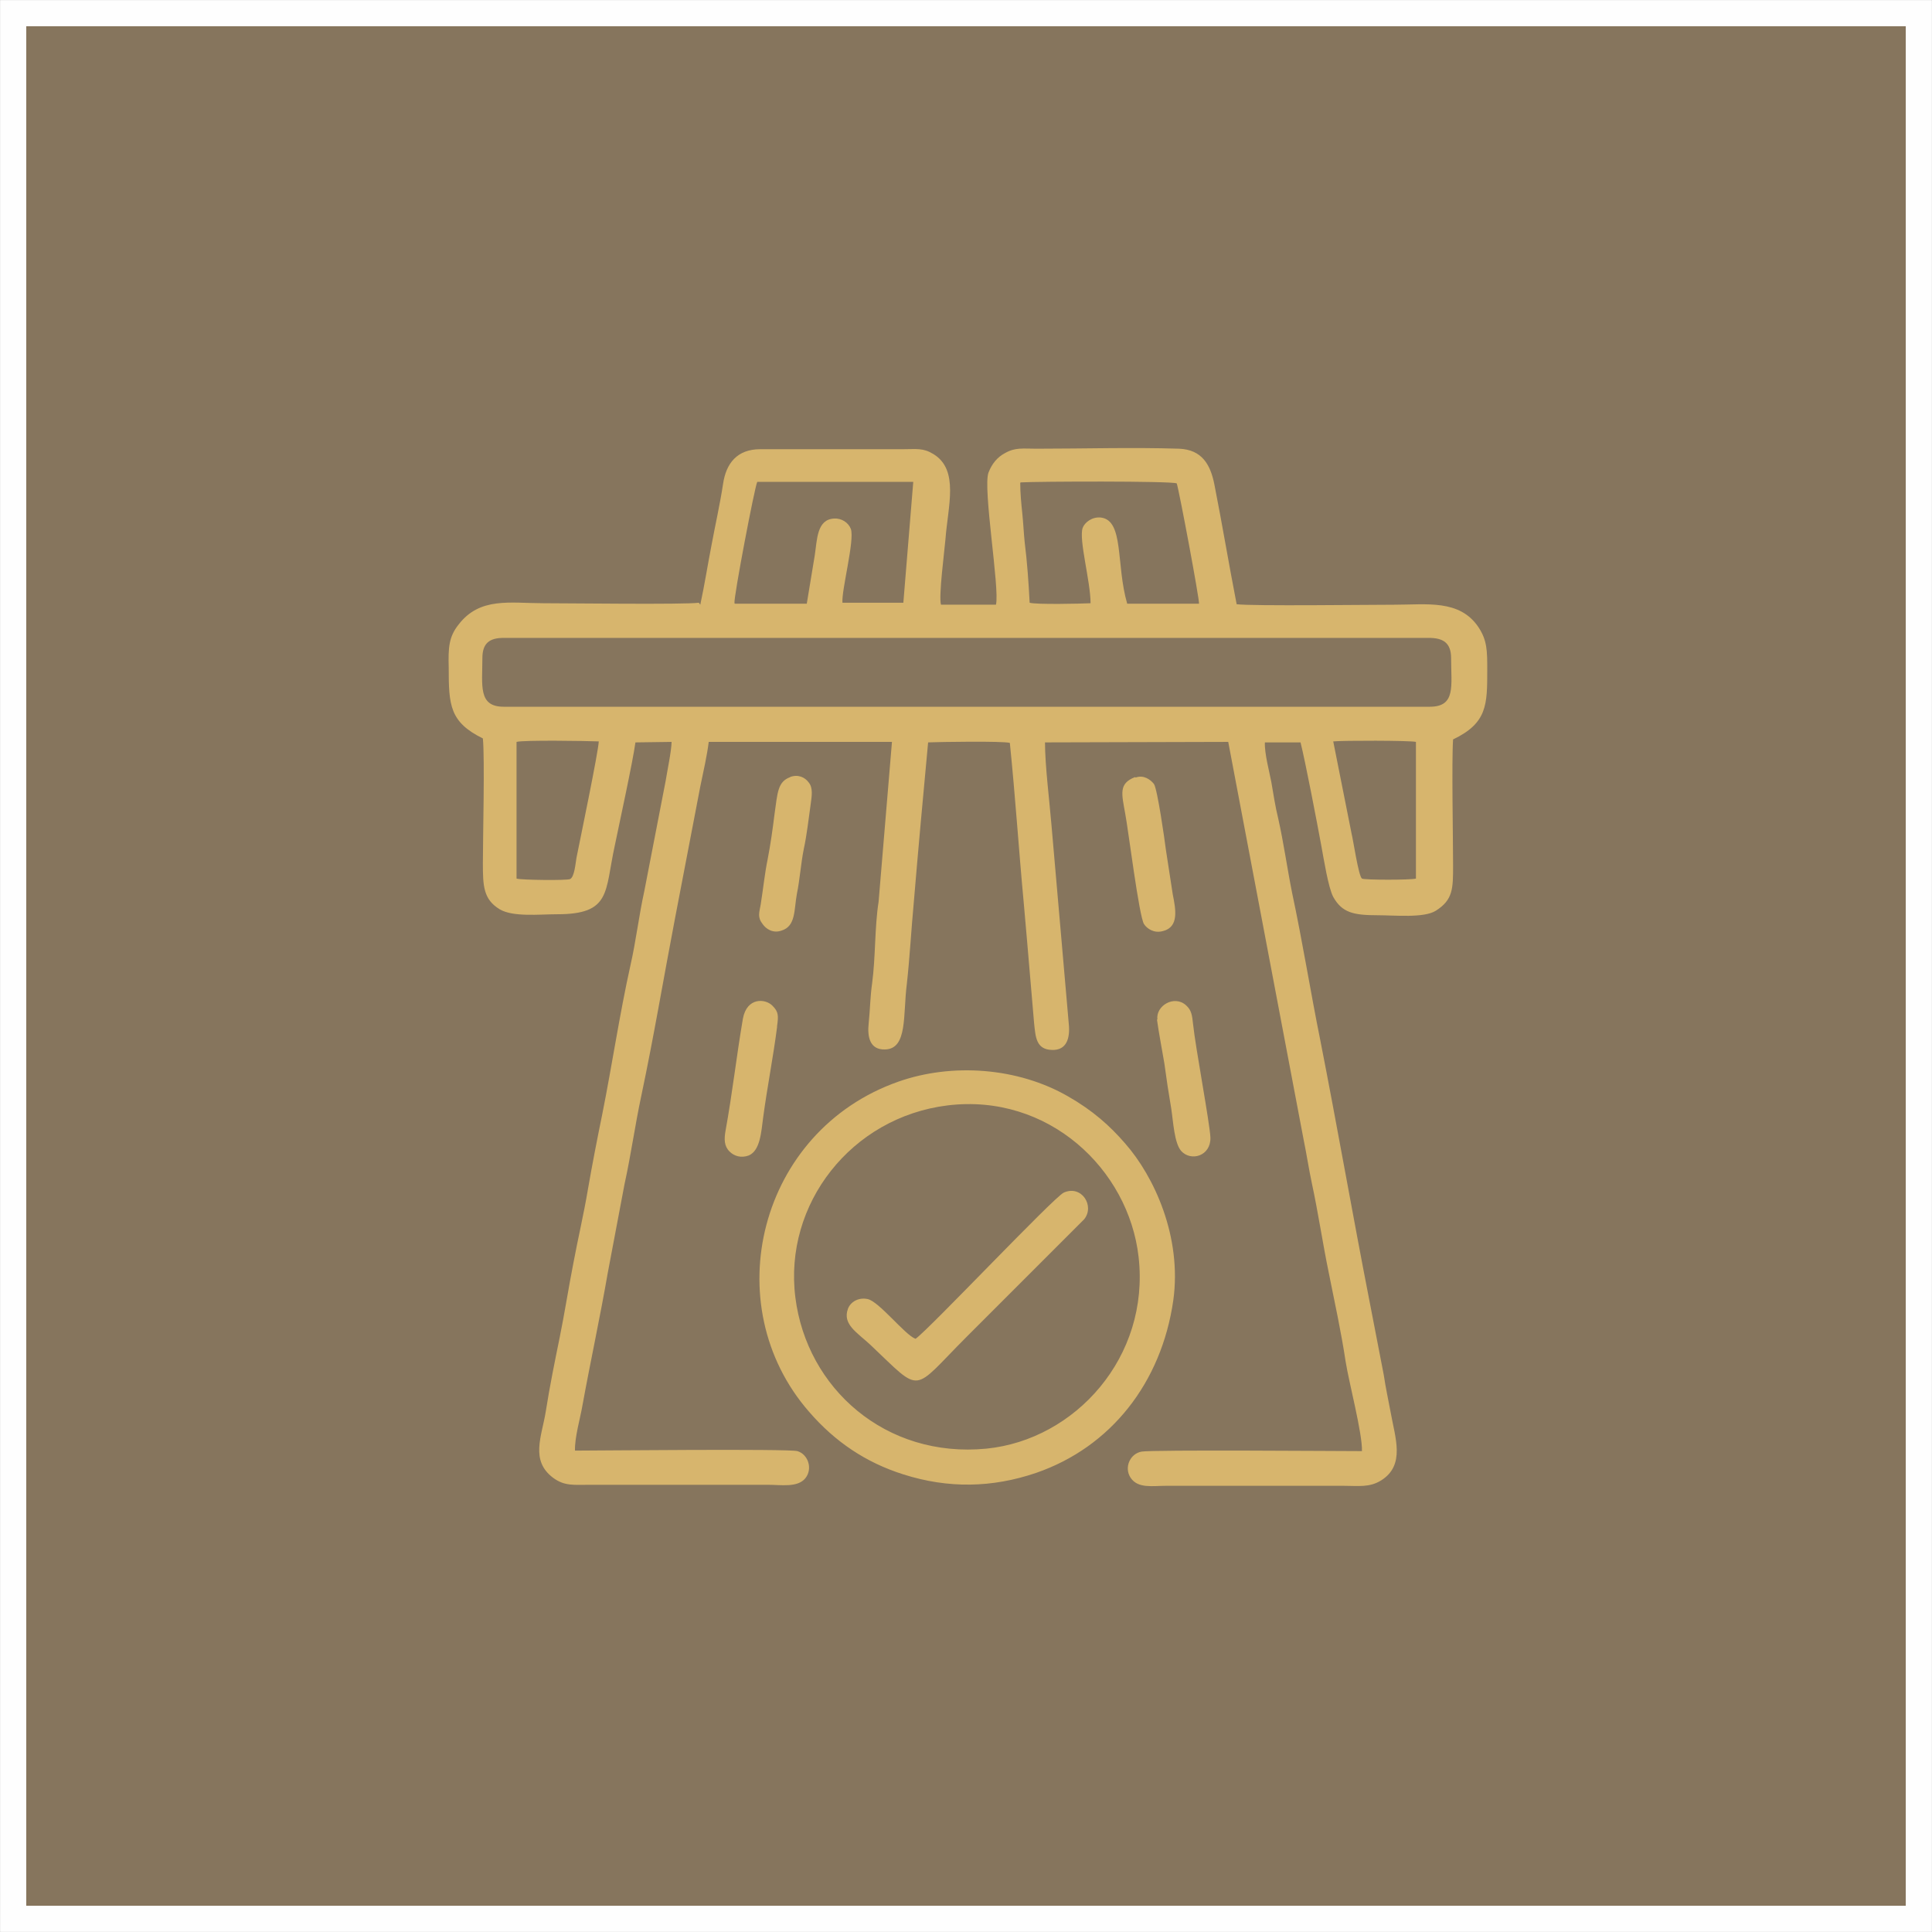 <?xml version="1.0" encoding="UTF-8"?>
<!DOCTYPE svg PUBLIC "-//W3C//DTD SVG 1.1//EN" "http://www.w3.org/Graphics/SVG/1.1/DTD/svg11.dtd">
<!-- Creator: CorelDRAW X6 -->
<svg xmlns="http://www.w3.org/2000/svg" xml:space="preserve" width="39.006mm" height="39.006mm" version="1.1" style="shape-rendering:geometricPrecision; text-rendering:geometricPrecision; image-rendering:optimizeQuality; fill-rule:evenodd; clip-rule:evenodd"
viewBox="0 0 3901 3901"
 xmlns:xlink="http://www.w3.org/1999/xlink">
 <rect x="0" y="0" width="3901" height="3901" fill="#333333" stroke="none"/>
 <defs>
  <style type="text/css">
   <![CDATA[
    .str0 {stroke:#FEFEFE;stroke-width:105.83}
    .fil0 {fill:none}
    .fil1 {fill:#86755D}
    .fil2 {fill:#D7B56D}
   ]]>
  </style>
 </defs>
 <g id="Layer_x0020_1">
  <g>
   <polygon class="fil0 str0" points="53,53 3848,53 3848,3848 53,3848 "/>
   <polygon id="1" class="fil1" points="53,53 3848,53 3848,3848 53,3848 "/>
  </g>
  <path class="fil2" d="M1043 1498c14,-4 142,-2 166,-1 -1,22 -37,195 -45,235 -2,11 -4,39 -13,43 -6,3 -99,2 -108,-1l0 -276zm1816 0l0 276c-10,3 -104,3 -109,0 -7,-5 -18,-80 -21,-91l-37 -186c19,-2 155,-2 167,1zm-1885 -169c0,-30 14,-41 43,-41l1868 0c29,0 45,10 45,41 0,56 10,98 -43,98l-1870 0c-52,0 -43,-43 -43,-98zm1087 -355c34,-2 303,-3 315,2 5,15 46,234 45,243l-145 0c-23,-79 -6,-168 -53,-174 -18,-2 -33,10 -37,21 -8,24 16,108 16,152 -18,1 -110,3 -123,-1 -2,-39 -5,-83 -10,-122 -2,-19 -3,-42 -5,-60 -2,-19 -4,-40 -4,-60zm-578 244c-2,-11 41,-236 46,-245l315 0 -20 244 -123 0c-2,-26 25,-126 17,-149 -5,-13 -19,-22 -34,-21 -35,2 -34,43 -39,75l-16 97 -145 0zm-72 -1c-29,4 -264,1 -314,1 -67,0 -128,-13 -171,43 -20,25 -21,47 -20,87 0,76 2,110 69,143 4,42 0,198 0,252 0,46 1,73 34,93 27,16 80,10 116,10 109,0 96,-45 116,-137 9,-44 37,-172 42,-210l73 -1c0,17 -9,60 -12,79l-43 222c-11,50 -17,102 -28,150 -22,99 -37,201 -57,301 -10,49 -20,100 -29,152 -8,48 -20,99 -29,147 -10,51 -18,103 -28,152 -10,49 -20,98 -28,149 -8,50 -32,99 15,134 23,17 42,14 75,14l358 0c28,0 60,6 76,-13 16,-20 5,-49 -16,-55 -17,-5 -411,-1 -449,-1 -1,-26 11,-67 15,-91 16,-88 36,-180 51,-267l34 -180c13,-59 21,-118 34,-179 25,-118 45,-238 68,-358l51 -266c6,-29 14,-64 17,-90l370 0 -27 323c-8,50 -6,112 -13,164 -4,28 -4,52 -7,81 -3,27 2,54 33,53 46,-1 36,-70 44,-132 6,-54 9,-111 14,-164 9,-108 19,-217 29,-324 22,-1 150,-3 165,1 11,107 18,215 28,322 2,25 5,55 7,80l14 164c3,28 4,53 36,54 30,1 37,-24 34,-53l-35 -402c-4,-48 -13,-120 -13,-166l370 -1 152 802c6,29 11,62 17,90 12,55 22,122 34,180 12,60 25,119 34,179 7,44 34,145 33,181 -42,0 -423,-3 -445,1 -23,4 -36,32 -22,53 15,22 44,16 73,16l355 0c32,0 54,4 78,-11 49,-31 28,-86 19,-137 -5,-27 -10,-49 -14,-76l-29 -150c-34,-174 -65,-352 -99,-525 -20,-99 -36,-200 -57,-298 -10,-50 -17,-101 -28,-150 -6,-24 -10,-51 -14,-74 -4,-21 -14,-58 -13,-80l72 0c10,40 33,160 42,209 5,27 14,84 24,103 18,32 41,37 90,37 34,0 93,6 117,-9 35,-22 35,-45 35,-91 0,-55 -3,-212 0,-255 69,-33 69,-70 69,-140 0,-39 0,-60 -18,-87 -38,-56 -104,-45 -169,-45 -50,0 -289,3 -319,-1 -16,-82 -29,-161 -45,-242 -8,-40 -25,-70 -71,-72 -95,-3 -192,0 -288,0 -28,0 -43,-3 -64,9 -15,8 -26,21 -33,39 -12,31 23,235 15,267l-111 0c-5,-17 7,-108 9,-132 5,-67 28,-140 -24,-172 -21,-13 -34,-10 -62,-10l-288 0c-47,0 -69,29 -75,70 -6,40 -16,84 -23,122 -8,41 -14,80 -23,122zm502 1015c204,-25 366,129 386,306 23,202 -128,369 -307,387 -204,20 -363,-122 -386,-305 -24,-189 113,-364 307,-388zm456 394c18,-129 -39,-251 -97,-317 -31,-36 -66,-67 -115,-95 -102,-59 -235,-68 -343,-30 -282,99 -369,451 -180,667 52,60 114,102 190,126 91,29 180,27 268,-3 151,-52 253,-182 277,-348zm-521 77c-21,-8 -73,-75 -96,-80 -19,-4 -35,6 -40,20 -11,31 18,47 45,72 107,101 82,97 195,-16 40,-40 79,-79 119,-119l118 -118c22,-27 -5,-70 -41,-54 -20,9 -271,275 -299,295zm444 -1134c-34,13 -27,34 -20,74 6,31 28,208 38,223 6,9 20,19 38,14 33,-8 26,-44 20,-74l-14 -91c-2,-17 -17,-122 -24,-132 -7,-9 -21,-19 -37,-13zm44 489c4,29 10,59 15,89 4,30 9,63 14,92 4,26 6,69 20,85 20,22 60,10 59,-27 -1,-28 -30,-181 -35,-229 -2,-18 -3,-28 -14,-38 -24,-22 -62,1 -58,29zm-740 -489c-26,9 -26,32 -32,74 -4,32 -8,61 -14,92 -6,29 -9,60 -14,91 -3,17 -7,26 4,40 7,10 21,19 38,13 29,-9 25,-41 31,-74 6,-29 8,-61 14,-91 6,-27 10,-63 14,-91 2,-15 5,-32 -4,-43 -8,-11 -22,-17 -38,-11zm-27 503c3,-21 3,-29 -9,-41 -14,-15 -52,-18 -60,26 -13,76 -21,149 -35,226 -3,17 -3,31 8,42 9,9 23,14 39,8 23,-10 25,-47 29,-77 8,-60 20,-120 28,-182z"/>
 </g>
</svg>

